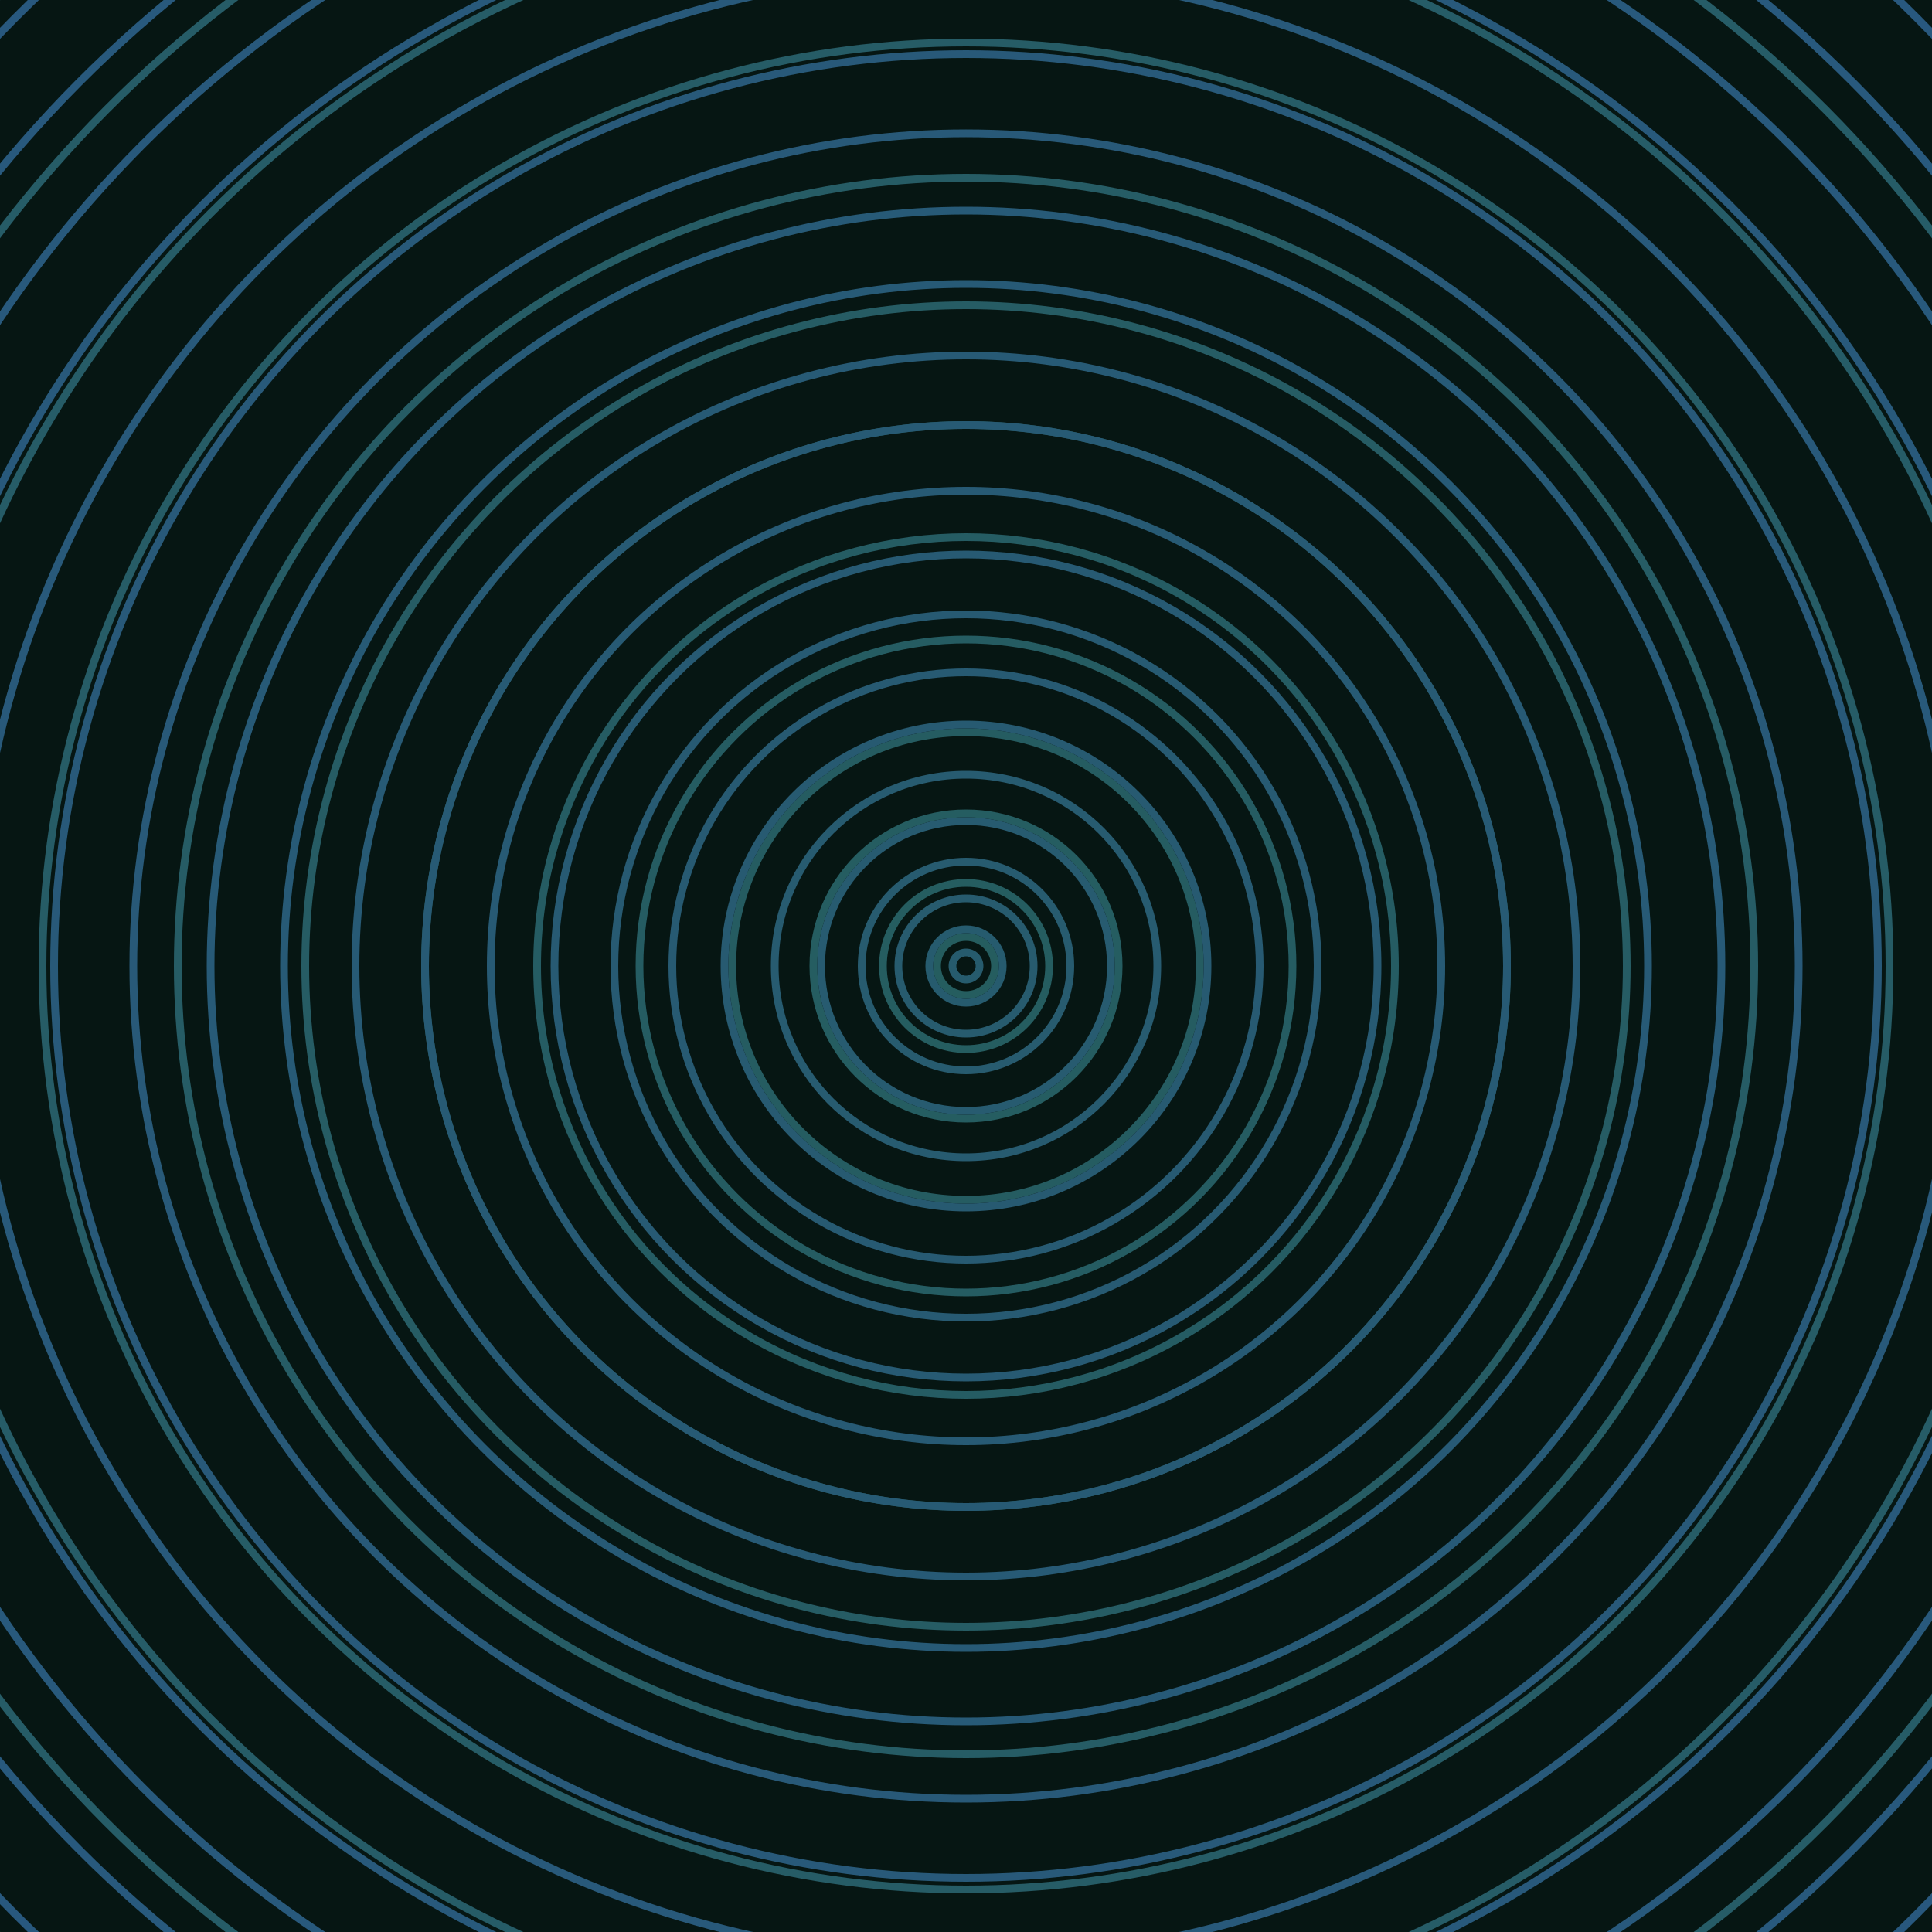 <svg xmlns="http://www.w3.org/2000/svg" xmlns:xlink="http://www.w3.org/1999/xlink" version="1.1" viewBox="-0 -0 1 1" width="500" height="500"><rect x="0" y="0" width="1" height="1" fill="#061613"></rect><rect x="0" y="0" width="1" height="1" fill="#061613"></rect><g><g><circle cx="0.5" cy="0.5" r="0.015" stroke="#255d5f" fill="none" stroke-width="0.004"><animate data-id="a0" attributeName="stroke" begin="indefinate" dur="0.1s" from="#7eb2ff" to="#255d5f"></animate></circle><circle cx="0.5" cy="0.5" r="0.043" stroke="#255d60" fill="none" stroke-width="0.004"><animate data-id="a1" attributeName="stroke" begin="indefinate" dur="0.1s" from="#7eb2ff" to="#255d5f"></animate></circle><circle cx="0.5" cy="0.5" r="0.079" stroke="#255d61" fill="none" stroke-width="0.004"><animate data-id="a2" attributeName="stroke" begin="indefinate" dur="0.1s" from="#7eb2ff" to="#255d5f"></animate></circle><circle cx="0.5" cy="0.5" r="0.121" stroke="#255c61" fill="none" stroke-width="0.004"><animate data-id="a3" attributeName="stroke" begin="indefinate" dur="0.1s" from="#7eb2ff" to="#255d5f"></animate></circle><circle cx="0.5" cy="0.5" r="0.169" stroke="#255c62" fill="none" stroke-width="0.004"><animate data-id="a4" attributeName="stroke" begin="indefinate" dur="0.1s" from="#7eb2ff" to="#255d5f"></animate></circle><circle cx="0.5" cy="0.5" r="0.222" stroke="#255c63" fill="none" stroke-width="0.004"><animate data-id="a5" attributeName="stroke" begin="indefinate" dur="0.1s" from="#7eb2ff" to="#255d5f"></animate></circle><circle cx="0.5" cy="0.5" r="0.28" stroke="#255c63" fill="none" stroke-width="0.004"><animate data-id="a6" attributeName="stroke" begin="indefinate" dur="0.1s" from="#7eb2ff" to="#255d5f"></animate></circle><circle cx="0.5" cy="0.5" r="0.342" stroke="#265c64" fill="none" stroke-width="0.004"><animate data-id="a7" attributeName="stroke" begin="indefinate" dur="0.1s" from="#7eb2ff" to="#255d5f"></animate></circle><circle cx="0.5" cy="0.5" r="0.408" stroke="#265c65" fill="none" stroke-width="0.004"><animate data-id="a8" attributeName="stroke" begin="indefinate" dur="0.1s" from="#7eb2ff" to="#255d5f"></animate></circle><circle cx="0.5" cy="0.5" r="0.478" stroke="#265c66" fill="none" stroke-width="0.004"><animate data-id="a9" attributeName="stroke" begin="indefinate" dur="0.1s" from="#7eb2ff" to="#255d5f"></animate></circle><circle cx="0.5" cy="0.5" r="0.552" stroke="#265c67" fill="none" stroke-width="0.004"><animate data-id="a10" attributeName="stroke" begin="indefinate" dur="0.1s" from="#7eb2ff" to="#255d5f"></animate></circle><circle cx="0.5" cy="0.5" r="0.628" stroke="#265c67" fill="none" stroke-width="0.004"><animate data-id="a11" attributeName="stroke" begin="indefinate" dur="0.1s" from="#7eb2ff" to="#255d5f"></animate></circle><circle cx="0.5" cy="0.5" r="0.709" stroke="#265c68" fill="none" stroke-width="0.004"><animate data-id="a12" attributeName="stroke" begin="indefinate" dur="0.1s" from="#7eb2ff" to="#255d5f"></animate></circle><circle cx="0.5" cy="0.5" r="0.792" stroke="#265c69" fill="none" stroke-width="0.004"><animate data-id="a13" attributeName="stroke" begin="indefinate" dur="0.1s" from="#7eb2ff" to="#255d5f"></animate></circle><animateTransform attributeName="transform" attributeType="XML" type="translate" values="0.024 0; 0.024 0;" keyTimes="0; 1" dur="0s" repeatCount="1"></animateTransform></g></g><g><g><circle cx="0.5" cy="0.5" r="0.007" stroke="#265b6d" fill="none" stroke-width="0.004"><animate data-id="b0" attributeName="stroke" begin="indefinate" dur="0.1s" from="#7eb2ff" to="#195c70"></animate></circle><circle cx="0.5" cy="0.5" r="0.019" stroke="#265b6e" fill="none" stroke-width="0.004"><animate data-id="b1" attributeName="stroke" begin="indefinate" dur="0.1s" from="#7eb2ff" to="#195c70"></animate></circle><circle cx="0.5" cy="0.5" r="0.035" stroke="#275b6e" fill="none" stroke-width="0.004"><animate data-id="b2" attributeName="stroke" begin="indefinate" dur="0.1s" from="#7eb2ff" to="#195c70"></animate></circle><circle cx="0.5" cy="0.5" r="0.054" stroke="#275b6f" fill="none" stroke-width="0.004"><animate data-id="b3" attributeName="stroke" begin="indefinate" dur="0.1s" from="#7eb2ff" to="#195c70"></animate></circle><circle cx="0.5" cy="0.5" r="0.075" stroke="#275b70" fill="none" stroke-width="0.004"><animate data-id="b4" attributeName="stroke" begin="indefinate" dur="0.1s" from="#7eb2ff" to="#195c70"></animate></circle><circle cx="0.5" cy="0.5" r="0.099" stroke="#275b70" fill="none" stroke-width="0.004"><animate data-id="b5" attributeName="stroke" begin="indefinate" dur="0.1s" from="#7eb2ff" to="#195c70"></animate></circle><circle cx="0.5" cy="0.5" r="0.125" stroke="#275a71" fill="none" stroke-width="0.004"><animate data-id="b6" attributeName="stroke" begin="indefinate" dur="0.1s" from="#7eb2ff" to="#195c70"></animate></circle><circle cx="0.5" cy="0.5" r="0.152" stroke="#275a72" fill="none" stroke-width="0.004"><animate data-id="b7" attributeName="stroke" begin="indefinate" dur="0.1s" from="#7eb2ff" to="#195c70"></animate></circle><circle cx="0.5" cy="0.5" r="0.182" stroke="#275a72" fill="none" stroke-width="0.004"><animate data-id="b8" attributeName="stroke" begin="indefinate" dur="0.1s" from="#7eb2ff" to="#195c70"></animate></circle><circle cx="0.5" cy="0.5" r="0.213" stroke="#275a73" fill="none" stroke-width="0.004"><animate data-id="b9" attributeName="stroke" begin="indefinate" dur="0.1s" from="#7eb2ff" to="#195c70"></animate></circle><circle cx="0.5" cy="0.5" r="0.246" stroke="#275a74" fill="none" stroke-width="0.004"><animate data-id="b10" attributeName="stroke" begin="indefinate" dur="0.1s" from="#7eb2ff" to="#195c70"></animate></circle><circle cx="0.5" cy="0.5" r="0.28" stroke="#275a74" fill="none" stroke-width="0.004"><animate data-id="b11" attributeName="stroke" begin="indefinate" dur="0.1s" from="#7eb2ff" to="#195c70"></animate></circle><circle cx="0.5" cy="0.5" r="0.316" stroke="#275a75" fill="none" stroke-width="0.004"><animate data-id="b12" attributeName="stroke" begin="indefinate" dur="0.1s" from="#7eb2ff" to="#195c70"></animate></circle><circle cx="0.5" cy="0.5" r="0.353" stroke="#275a76" fill="none" stroke-width="0.004"><animate data-id="b13" attributeName="stroke" begin="indefinate" dur="0.1s" from="#7eb2ff" to="#195c70"></animate></circle><circle cx="0.5" cy="0.5" r="0.391" stroke="#275a77" fill="none" stroke-width="0.004"><animate data-id="b14" attributeName="stroke" begin="indefinate" dur="0.1s" from="#7eb2ff" to="#195c70"></animate></circle><circle cx="0.5" cy="0.5" r="0.431" stroke="#285978" fill="none" stroke-width="0.004"><animate data-id="b15" attributeName="stroke" begin="indefinate" dur="0.1s" from="#7eb2ff" to="#195c70"></animate></circle><circle cx="0.5" cy="0.5" r="0.472" stroke="#285979" fill="none" stroke-width="0.004"><animate data-id="b16" attributeName="stroke" begin="indefinate" dur="0.1s" from="#7eb2ff" to="#195c70"></animate></circle><circle cx="0.5" cy="0.5" r="0.514" stroke="#28597a" fill="none" stroke-width="0.004"><animate data-id="b17" attributeName="stroke" begin="indefinate" dur="0.1s" from="#7eb2ff" to="#195c70"></animate></circle><circle cx="0.5" cy="0.5" r="0.558" stroke="#28597b" fill="none" stroke-width="0.004"><animate data-id="b18" attributeName="stroke" begin="indefinate" dur="0.1s" from="#7eb2ff" to="#195c70"></animate></circle><circle cx="0.5" cy="0.5" r="0.602" stroke="#28597c" fill="none" stroke-width="0.004"><animate data-id="b19" attributeName="stroke" begin="indefinate" dur="0.1s" from="#7eb2ff" to="#195c70"></animate></circle><circle cx="0.5" cy="0.5" r="0.648" stroke="#28597d" fill="none" stroke-width="0.004"><animate data-id="b20" attributeName="stroke" begin="indefinate" dur="0.1s" from="#7eb2ff" to="#195c70"></animate></circle><circle cx="0.5" cy="0.5" r="0.695" stroke="#28587e" fill="none" stroke-width="0.004"><animate data-id="b21" attributeName="stroke" begin="indefinate" dur="0.1s" from="#7eb2ff" to="#195c70"></animate></circle><circle cx="0.5" cy="0.5" r="0.743" stroke="#28587f" fill="none" stroke-width="0.004"><animate data-id="b22" attributeName="stroke" begin="indefinate" dur="0.1s" from="#7eb2ff" to="#195c70"></animate></circle><circle cx="0.5" cy="0.5" r="0.792" stroke="#295880" fill="none" stroke-width="0.004"><animate data-id="b23" attributeName="stroke" begin="indefinate" dur="0.1s" from="#7eb2ff" to="#195c70"></animate></circle><animateTransform attributeName="transform" attributeType="XML" type="translate" values="-0.024 0; -0.024 0;" keyTimes="0; 1" dur="0s" repeatCount="1"></animateTransform></g></g></svg>